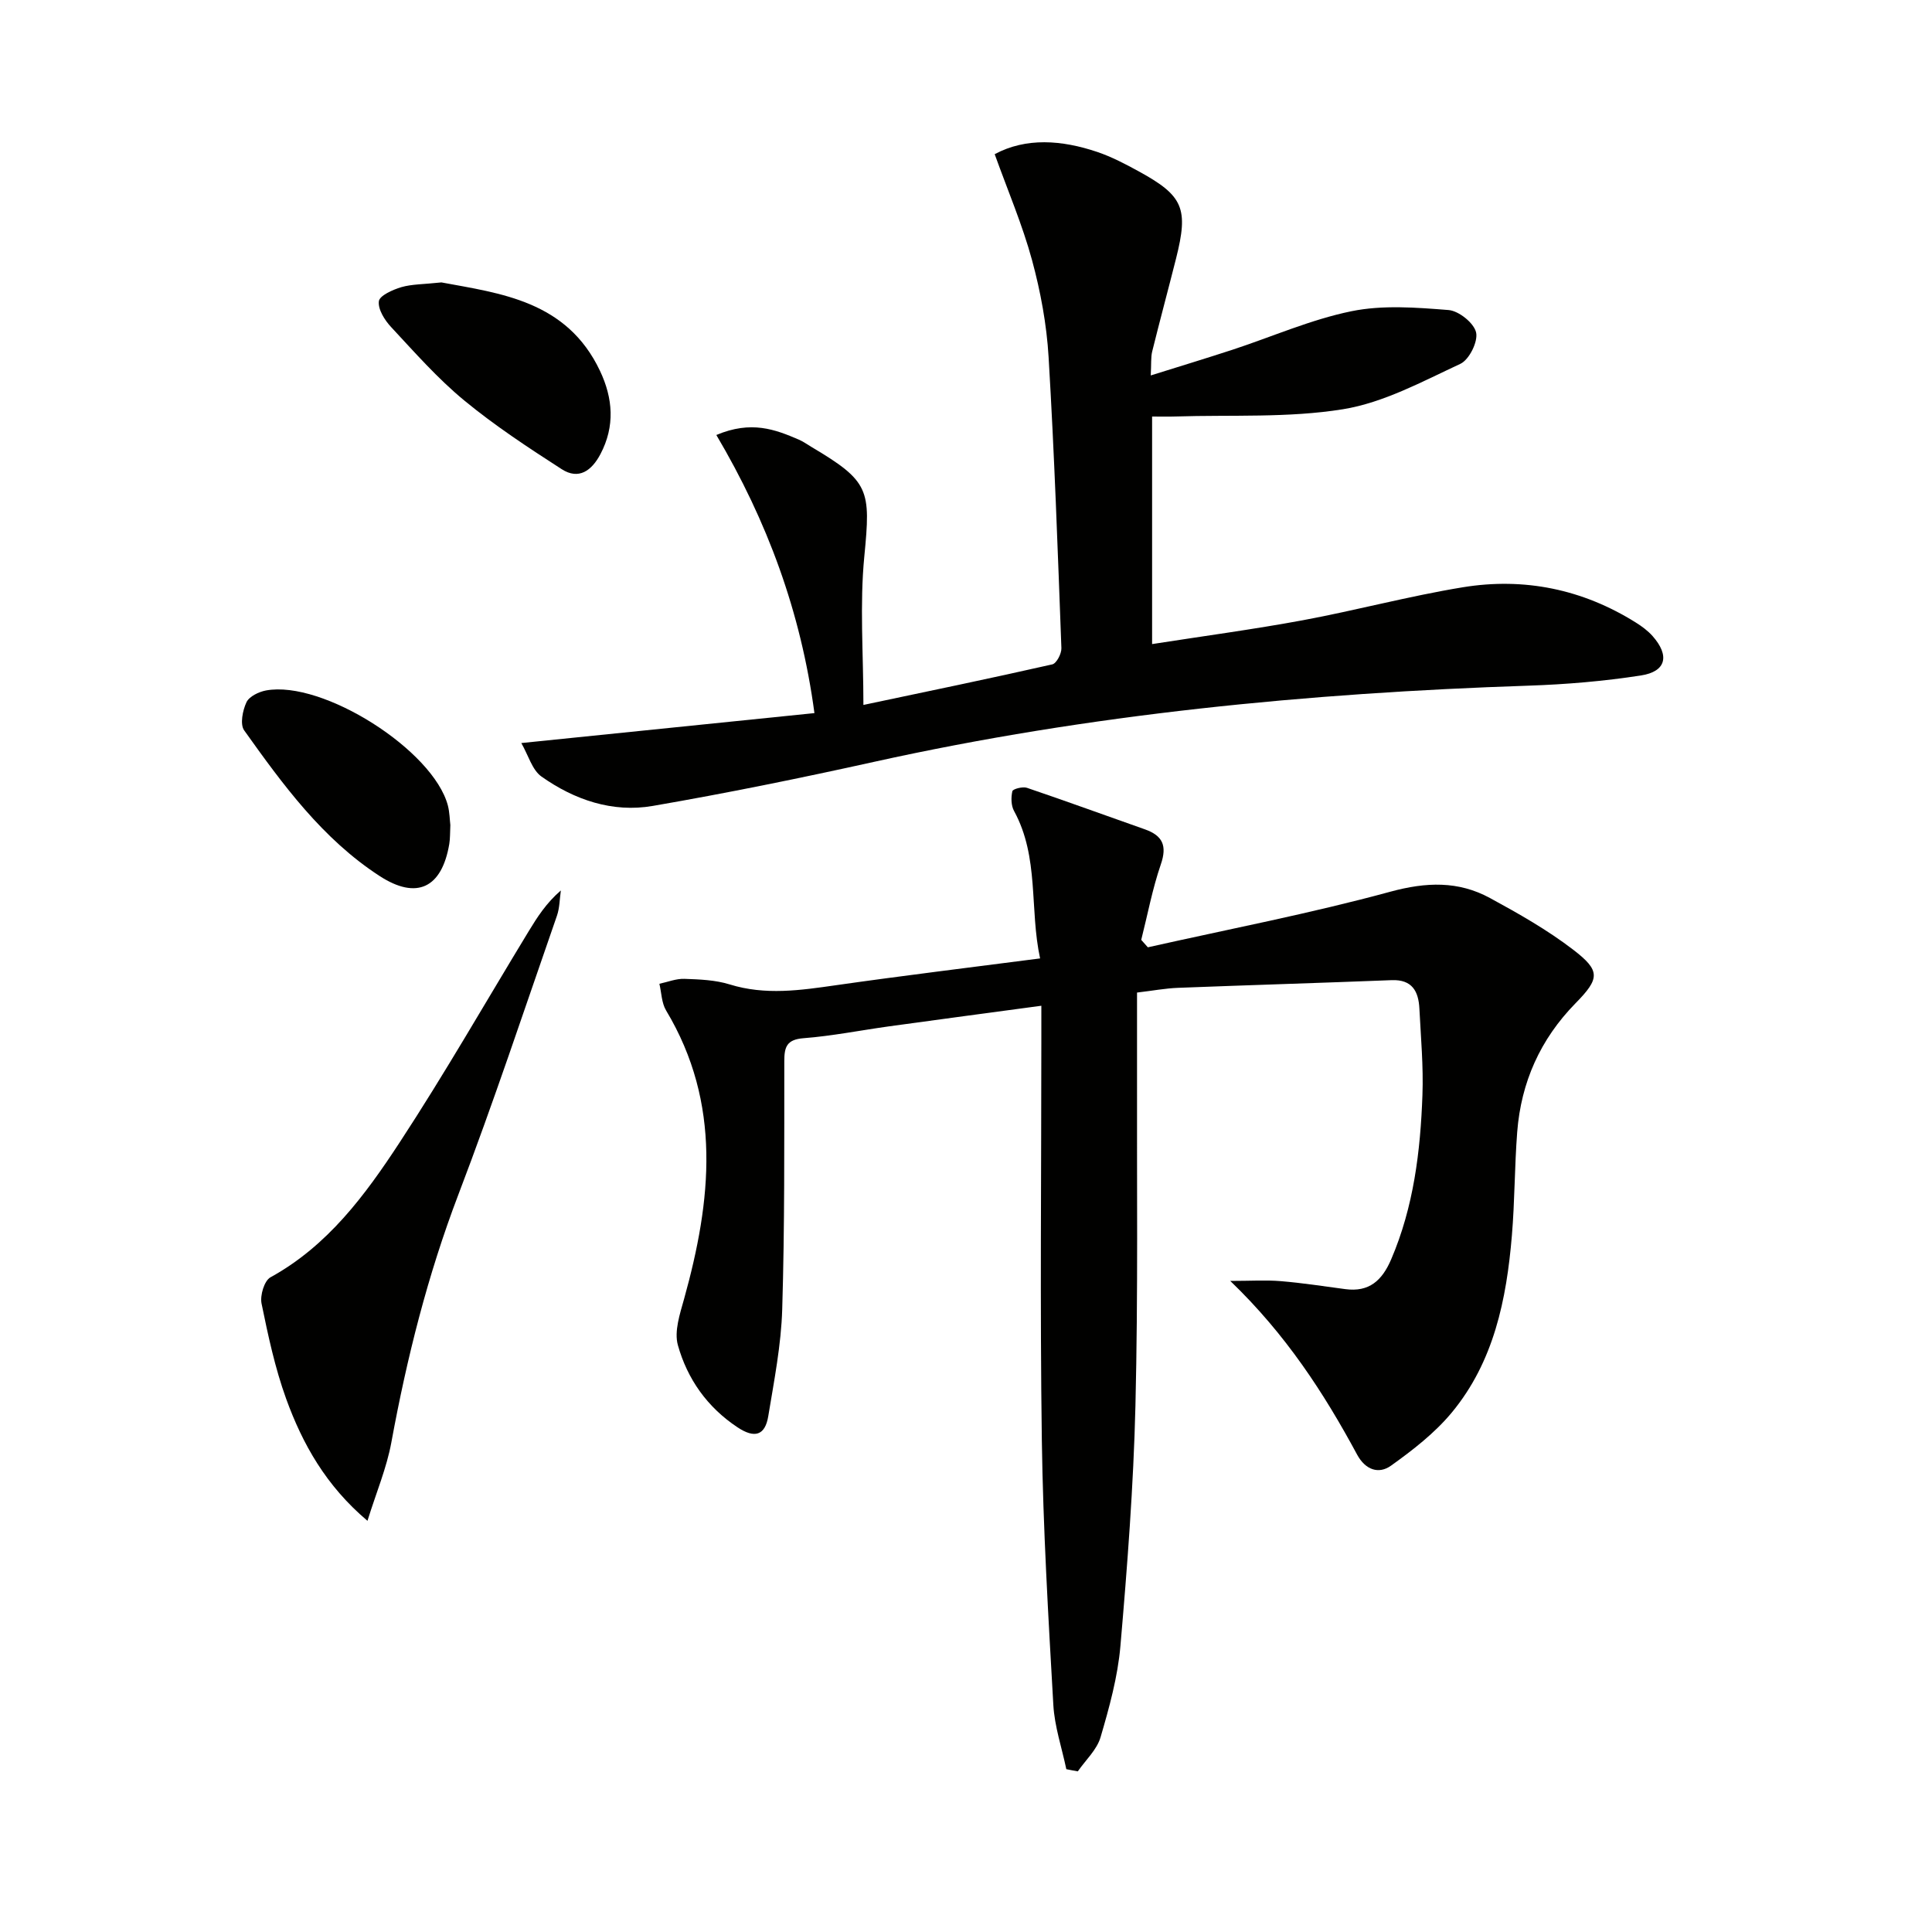 <svg enable-background="new 0 0 400 400" viewBox="0 0 400 400" xmlns="http://www.w3.org/2000/svg"><path d="m220.77 366.29c-.93-4.44-2.44-8.85-2.69-13.33-1.04-18.26-2.12-36.53-2.38-54.81-.39-27.82-.1-55.65-.1-83.47 0-1.97 0-3.93 0-6.45-10.91 1.47-21.21 2.84-31.5 4.26-5.92.82-11.8 2-17.74 2.46-3.48.27-3.98 1.81-3.98 4.75-.02 17.12.09 34.25-.43 51.36-.22 7.41-1.68 14.8-2.89 22.15-.66 4.01-2.84 4.65-6.38 2.29-6.28-4.17-10.37-10.01-12.33-16.99-.8-2.87.42-6.49 1.29-9.61 5.66-20.35 7.84-40.4-3.73-59.69-.94-1.56-.95-3.67-1.39-5.53 1.73-.37 3.47-1.08 5.18-1.02 3.14.11 6.4.23 9.36 1.15 7.41 2.3 14.68 1.22 22.08.16 13.79-1.97 27.63-3.65 42.2-5.54-2.22-10.24-.14-20.91-5.39-30.52-.62-1.13-.65-2.81-.35-4.1.11-.47 2.14-1 3.02-.7 8.17 2.77 16.27 5.73 24.4 8.59 3.69 1.3 4.66 3.38 3.31 7.28-1.74 5.07-2.73 10.39-4.05 15.61.46.51.91 1.03 1.37 1.54 16.75-3.76 33.65-7 50.2-11.51 7.43-2.02 14.08-2.26 20.64 1.31 5.94 3.23 11.9 6.61 17.24 10.71 5.65 4.34 5.51 5.94.47 11.07-7.3 7.45-11.28 16.36-12.08 26.67-.55 7.13-.5 14.3-1.1 21.42-1.11 13.23-3.73 26.14-12.46 36.67-3.52 4.24-8.06 7.76-12.58 10.99-2.51 1.79-5.27.9-7-2.29-6.88-12.76-14.72-24.86-26.27-35.97 4.32 0 7.42-.21 10.49.05 4.46.37 8.89 1.06 13.33 1.65 4.94.66 7.61-1.78 9.49-6.15 4.67-10.89 6.06-22.38 6.48-34.01.22-5.96-.33-11.96-.63-17.93-.18-3.54-1.48-6.04-5.72-5.88-14.75.58-29.5 1.02-44.25 1.59-2.64.1-5.27.6-8.49.98 0 5.34.01 10.76 0 16.18-.06 23.12.23 46.25-.33 69.36-.4 16.6-1.68 33.2-3.11 49.75-.55 6.37-2.3 12.71-4.11 18.88-.76 2.6-3.09 4.73-4.71 7.07-.79-.13-1.58-.29-2.38-.45z" fill="#010100"/><path d="m148.31 90.06c7.24-3.05 12.18-1.15 17.08.96.91.39 1.73.99 2.59 1.5 12.06 7.16 12.31 8.84 10.97 22.65-.98 10-.19 20.16-.19 30.78 13.27-2.8 26.22-5.48 39.11-8.4.87-.2 1.93-2.23 1.88-3.37-.75-20.09-1.45-40.19-2.65-60.26-.4-6.74-1.66-13.54-3.43-20.07-1.99-7.31-5-14.34-7.73-21.93 6.48-3.48 13.88-2.95 21.27-.45 2.97 1.01 5.81 2.5 8.58 4.02 9.22 5.05 10.31 7.67 7.7 18.03-1.62 6.42-3.35 12.82-4.94 19.25-.3 1.23-.17 2.57-.3 4.96 6.07-1.9 11.53-3.56 16.95-5.33 8.19-2.69 16.19-6.24 24.58-7.96 6.48-1.33 13.45-.78 20.13-.25 2.12.17 5.26 2.69 5.7 4.64.43 1.9-1.43 5.65-3.26 6.5-7.89 3.67-15.9 8.04-24.31 9.4-11.35 1.83-23.1 1.13-34.68 1.5-1.49.05-2.98.01-4.83.01v47.11c10.64-1.66 20.96-3.04 31.18-4.93 11.09-2.06 22.02-5.01 33.14-6.83 12.71-2.08 24.8.39 35.83 7.3 1.25.78 2.49 1.7 3.47 2.8 3.58 4.05 2.83 7.35-2.42 8.16-7.69 1.19-15.5 1.85-23.29 2.11-45.58 1.52-90.81 5.89-135.42 15.76-15.22 3.37-30.52 6.49-45.88 9.14-8.33 1.44-16.21-1.26-23.03-6.08-1.94-1.37-2.71-4.39-4.18-6.94 20.99-2.15 40.74-4.16 60.69-6.2-2.81-20.98-9.78-39.77-20.31-57.58z" fill="#010100"/><path d="m76.08 314.87c-8.59-7.26-13.44-15.9-16.84-25.28-2.3-6.36-3.73-13.06-5.09-19.71-.34-1.68.57-4.73 1.85-5.43 11.85-6.51 19.59-17.01 26.69-27.84 9.37-14.3 17.87-29.17 26.76-43.79 1.79-2.94 3.64-5.85 6.67-8.46-.26 1.75-.24 3.59-.81 5.23-6.71 19.28-13.13 38.67-20.41 57.74-6.36 16.68-10.66 33.79-13.87 51.28-.97 5.31-3.13 10.39-4.95 16.26z" fill="#010100"/><path d="m91.39 58.47c12.15 2.27 25.95 3.77 32.83 18.31 2.69 5.68 3.14 11.45.1 17.23-1.81 3.44-4.5 5.41-8.04 3.12-6.92-4.46-13.85-9.01-20.19-14.24-5.48-4.52-10.24-9.94-15.1-15.16-1.34-1.43-2.76-3.68-2.55-5.36.15-1.18 2.88-2.39 4.66-2.92 2.18-.63 4.58-.58 8.29-.98z" fill="#010100"/><path d="m93.24 170.82c-.08 1.59-.03 2.77-.22 3.91-1.54 9.12-6.73 11.64-14.44 6.63-11.82-7.68-20.01-18.9-28.03-30.15-.89-1.25-.32-4.12.48-5.82.56-1.2 2.55-2.16 4.05-2.44 11.76-2.16 34.63 12.37 37.65 23.83.37 1.45.38 2.98.51 4.04z" fill="#010100"/></svg>